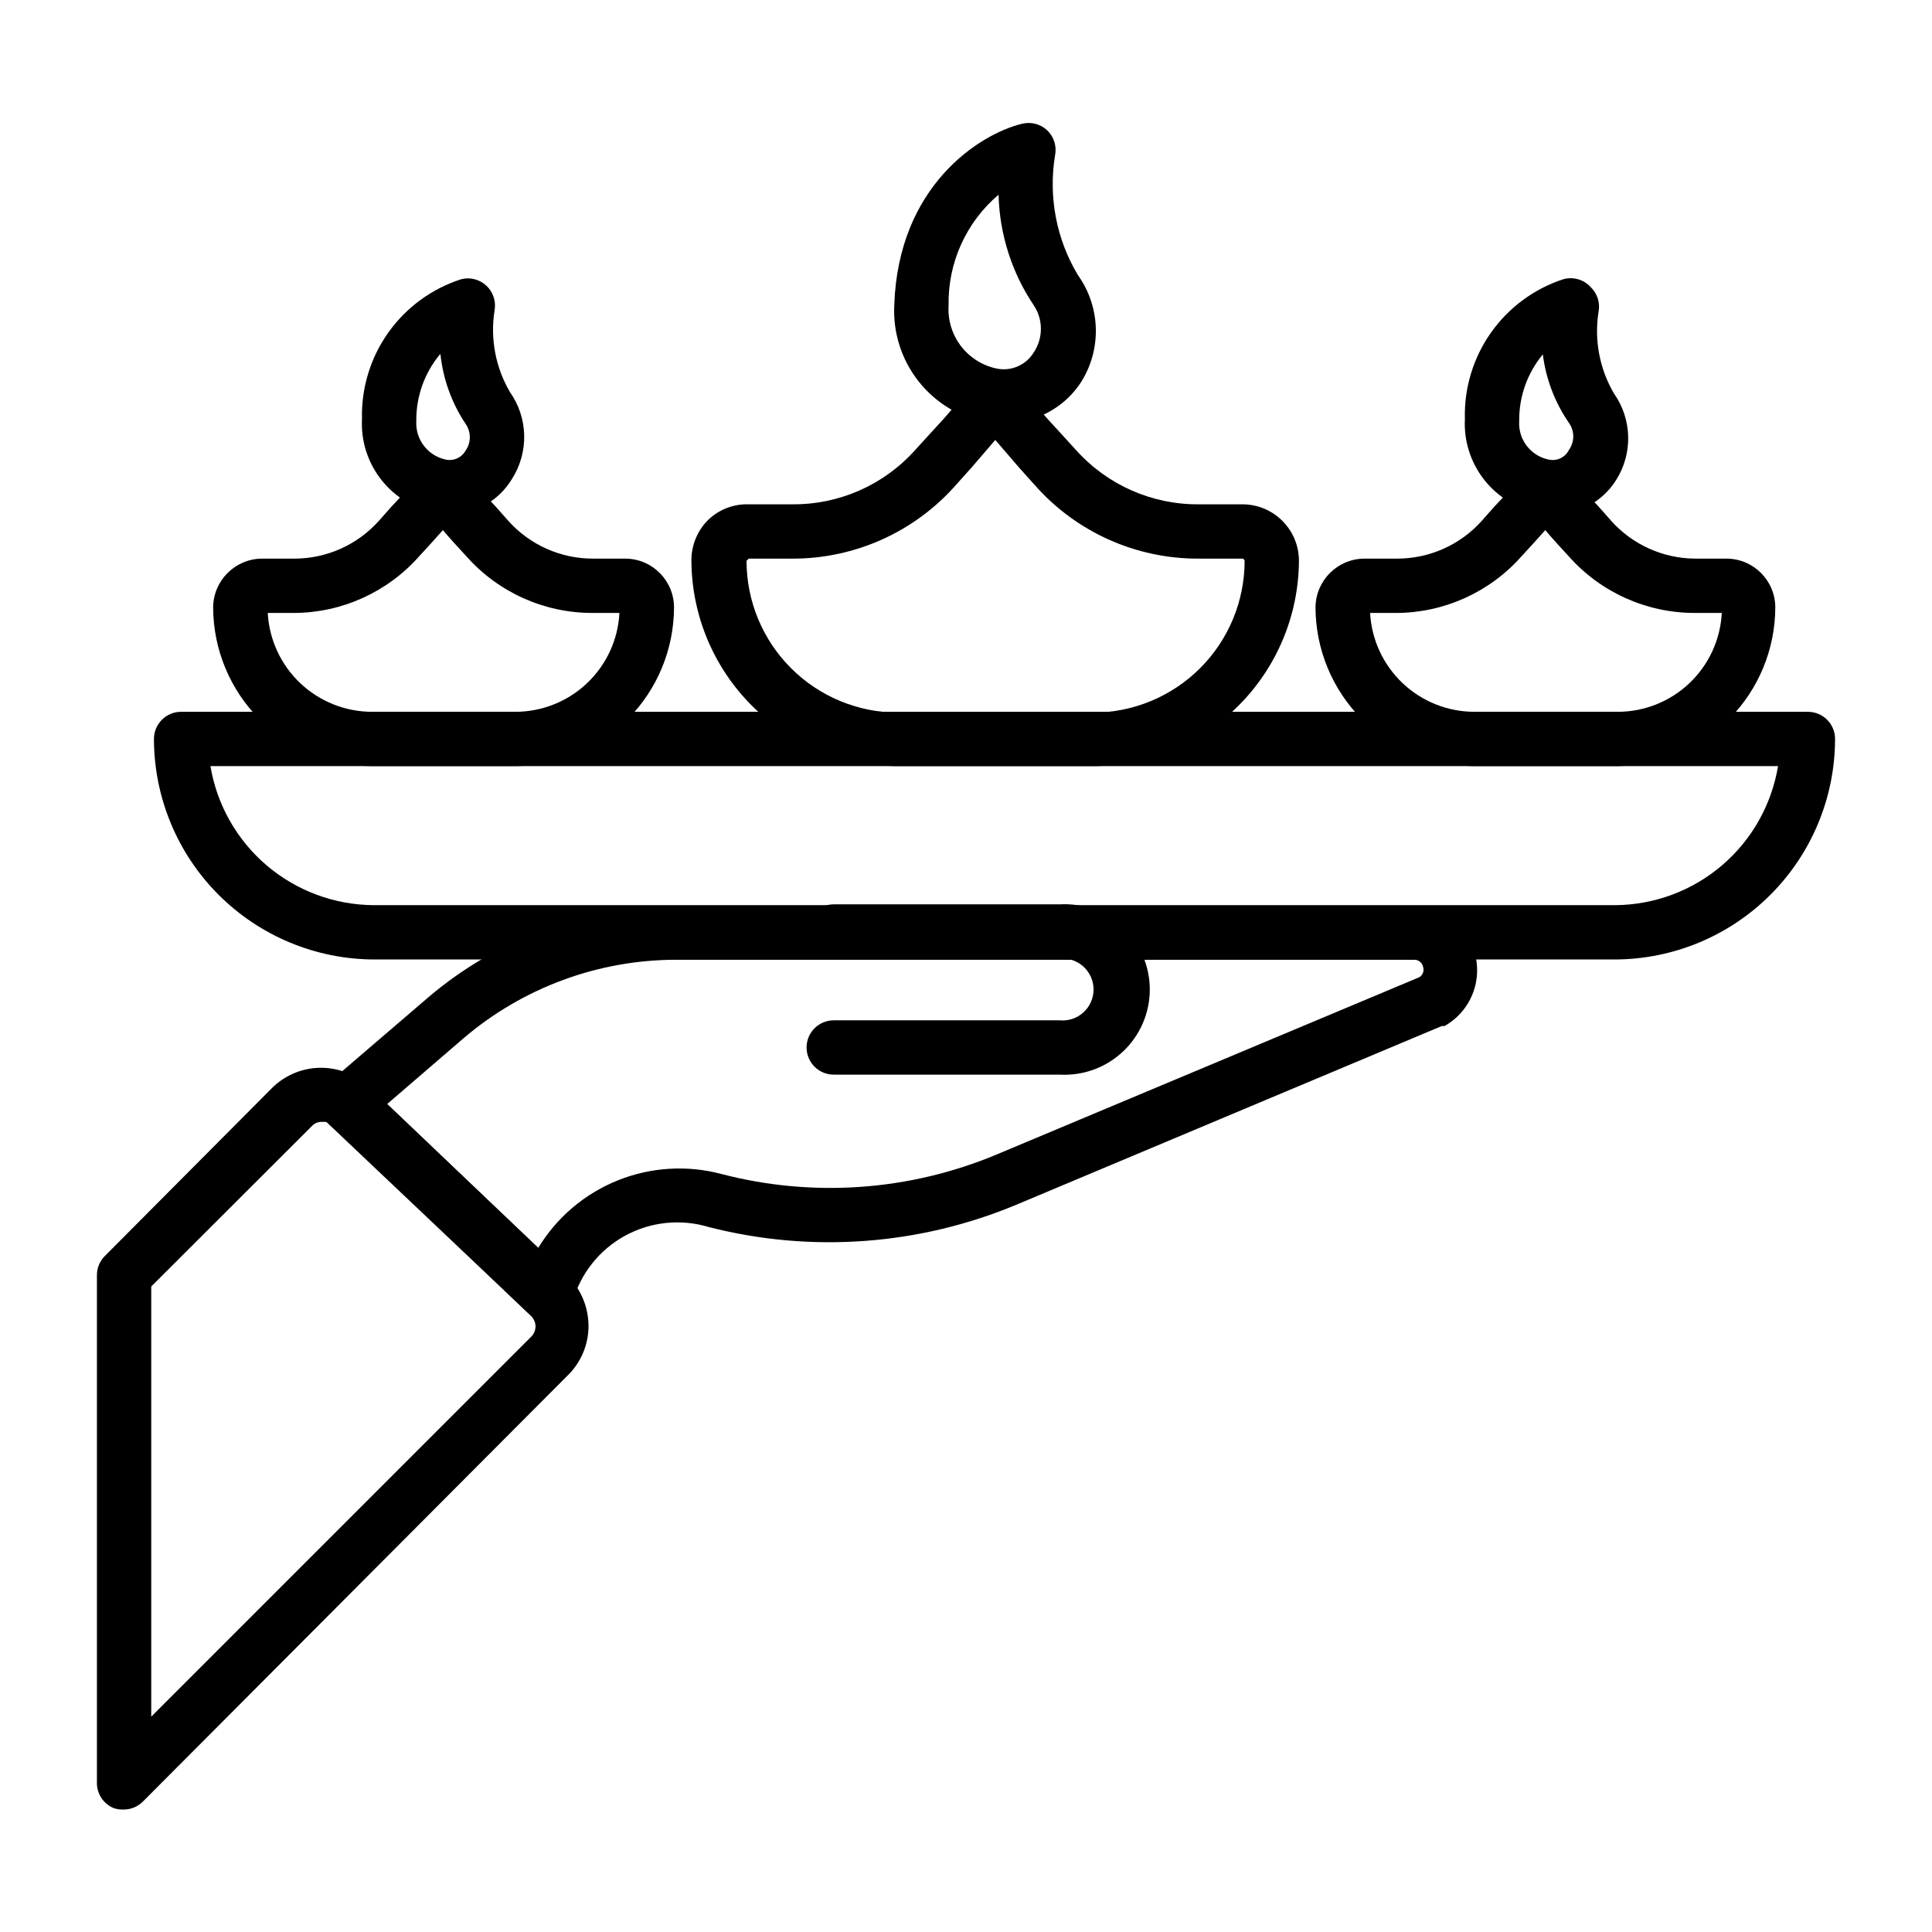 <?xml version="1.0" encoding="UTF-8"?>
<!-- The Best Svg Icon site in the world: iconSvg.co, Visit us! https://iconsvg.co -->
<svg fill="#000000" width="800px" height="800px" version="1.1" viewBox="144 144 512 512" xmlns="http://www.w3.org/2000/svg">
 <g>
  <path d="m289.09 494.14c-1.855-0.008-3.633-0.73-4.969-2.016l-53.188-50.383c-1.5-1.363-2.356-3.297-2.356-5.324 0-2.027 0.855-3.965 2.356-5.328l26.27-22.527c18.289-15.707 41.605-24.34 65.711-24.324h195.62c5.023-0.004 9.789 2.231 13.008 6.09 3.215 3.863 4.543 8.957 3.629 13.898-0.914 4.941-3.977 9.223-8.359 11.68h-0.719l-112.57 47.285c-25.875 10.852-54.586 12.949-81.762 5.973-7.391-2.219-15.359-1.383-22.125 2.324s-11.758 9.973-13.863 17.398c-0.691 2.422-2.606 4.305-5.039 4.965-0.535 0.172-1.09 0.27-1.652 0.289zm-42.465-57.578 40.016 38.145c4.894-8.074 12.273-14.348 21.031-17.875 8.758-3.531 18.426-4.129 27.551-1.703 24.215 6.305 49.828 4.484 72.91-5.18l112.06-47h-0.004c0.895-0.594 1.281-1.715 0.938-2.734-0.246-1.141-1.281-1.934-2.445-1.871h-195.48c-20.66 0.016-40.637 7.391-56.355 20.801z"/>
  <path d="m424.83 428.79h-59.879c-3.977 0-7.199-3.223-7.199-7.199 0-3.973 3.223-7.195 7.199-7.195h59.883-0.004c2.301 0.215 4.586-0.547 6.293-2.102 1.707-1.555 2.68-3.758 2.68-6.07 0-2.309-0.973-4.512-2.68-6.066-1.707-1.555-3.992-2.316-6.293-2.102h-59.879c-3.977 0-7.199-3.223-7.199-7.195 0-3.977 3.223-7.199 7.199-7.199h59.883-0.004c6.207-0.352 12.281 1.871 16.797 6.141 4.519 4.266 7.078 10.207 7.078 16.422s-2.559 12.156-7.078 16.426c-4.516 4.269-10.59 6.488-16.797 6.141z"/>
  <path d="m176.88 623.55c-0.98 0.055-1.957-0.094-2.879-0.434-2.68-1.168-4.387-3.84-4.316-6.766v-134.45c0.008-1.887 0.754-3.695 2.086-5.035l44.191-44.406v-0.004c3.336-3.379 7.848-5.34 12.594-5.477 4.746-0.133 9.363 1.57 12.883 4.758l0.574 0.574 51.965 49.375h0.004c3.66 3.422 5.809 8.16 5.973 13.172 0.141 4.852-1.645 9.559-4.969 13.098l-113.14 113.5c-1.32 1.312-3.102 2.062-4.965 2.09zm7.199-138.62v114l100.76-100.76c0.703-0.734 1.09-1.715 1.078-2.734-0.043-1.035-0.48-2.012-1.223-2.734l-52.613-50.383v0.004c-0.641-0.75-1.613-1.125-2.59-1.008-1.051-0.09-2.086 0.309-2.809 1.078z"/>
  <path d="m572.01 398.27h-328.77c-15.496-0.016-30.348-6.18-41.305-17.137-10.957-10.957-17.117-25.809-17.137-41.305 0-3.973 3.223-7.195 7.195-7.195h431.12c1.91 0 3.742 0.758 5.09 2.106 1.352 1.352 2.109 3.184 2.109 5.09-0.02 15.469-6.164 30.301-17.09 41.254-10.922 10.953-25.742 17.133-41.211 17.188zm-372.24-51.242c1.711 10.242 6.981 19.551 14.879 26.293 7.898 6.738 17.922 10.477 28.305 10.555h329.06c10.391-0.062 20.422-3.797 28.32-10.539 7.902-6.742 13.168-16.062 14.863-26.309z"/>
  <path d="m280.52 347.03h-37.93c-11.16-0.02-21.859-4.461-29.75-12.355-7.894-7.891-12.336-18.59-12.355-29.75 0.082-7.109 5.848-12.844 12.957-12.883h8.492c8.605 0.02 16.805-3.648 22.527-10.074l3.312-3.742v-0.004c2.816-2.891 5.438-5.969 7.844-9.211 1.344-1.957 3.562-3.129 5.938-3.129s4.598 1.172 5.938 3.129c2.406 3.242 5.027 6.32 7.844 9.211l3.312 3.742v0.004c5.723 6.426 13.922 10.094 22.527 10.074h8.492c7.129 0 12.918 5.758 12.957 12.883-0.02 11.16-4.461 21.859-12.355 29.75-7.891 7.894-18.59 12.336-29.75 12.355zm-65.566-40.594c0.387 7.07 3.465 13.727 8.605 18.598 5.141 4.875 11.949 7.594 19.031 7.602h37.93c7.086 0.008 13.906-2.703 19.051-7.582 5.144-4.875 8.219-11.539 8.586-18.617h-7.199 0.004c-12.738 0.004-24.867-5.445-33.324-14.969l-3.238-3.527c-1.008-1.152-2.086-2.305-3.023-3.453l-3.094 3.453-3.238 3.527c-8.402 9.473-20.445 14.918-33.109 14.969z"/>
  <path d="m263.25 280.31c-1.184-0.016-2.363-0.133-3.527-0.359-5.766-1.027-10.957-4.125-14.602-8.711-3.644-4.586-5.492-10.344-5.191-16.191-0.215-8.199 2.238-16.246 6.988-22.93 4.75-6.684 11.543-11.645 19.355-14.137 2.379-0.586 4.894 0.086 6.672 1.773 1.777 1.688 2.57 4.168 2.109 6.574-1.168 7.457 0.281 15.086 4.102 21.594 2.363 3.352 3.672 7.336 3.762 11.438 0.09 4.102-1.047 8.137-3.258 11.594-3.473 5.754-9.688 9.297-16.41 9.355zm-2.664-42.391v-0.004c-4.109 4.949-6.328 11.199-6.262 17.637-0.293 4.836 2.973 9.168 7.703 10.219 2.09 0.504 4.262-0.434 5.324-2.305 1.539-2.152 1.539-5.043 0-7.195-3.652-5.496-5.926-11.793-6.621-18.355z"/>
  <path d="m572.73 347.03h-38.004c-11.16-0.02-21.859-4.461-29.75-12.355-7.891-7.891-12.332-18.59-12.352-29.75 0.078-7.109 5.844-12.844 12.953-12.883h8.492c8.656 0.059 16.918-3.613 22.672-10.074l3.312-3.742v-0.004c2.816-2.891 5.438-5.969 7.844-9.211 1.344-1.957 3.562-3.129 5.938-3.129s4.598 1.172 5.938 3.129c2.406 3.242 5.027 6.32 7.848 9.211l3.312 3.742-0.004 0.004c5.691 6.387 13.828 10.051 22.383 10.074h8.207c7.125 0 12.914 5.758 12.953 12.883-0.016 11.098-4.41 21.742-12.223 29.625-7.816 7.883-18.422 12.367-29.52 12.48zm-65.641-40.594c0.387 7.07 3.465 13.727 8.605 18.598 5.141 4.875 11.949 7.594 19.031 7.602h38.004c7.074-0.008 13.875-2.731 19.004-7.606 5.129-4.875 8.191-11.527 8.559-18.594h-7.199 0.004c-12.738 0.004-24.867-5.445-33.324-14.969l-3.238-3.527c-1.008-1.152-2.086-2.305-3.023-3.453l-3.094 3.453-3.238 3.527c-8.402 9.473-20.445 14.918-33.109 14.969z"/>
  <path d="m555.53 280.31c-1.184-0.016-2.363-0.133-3.527-0.359-5.766-1.027-10.957-4.125-14.602-8.711-3.644-4.586-5.492-10.344-5.191-16.191-0.23-8.172 2.191-16.199 6.902-22.879 4.707-6.68 11.453-11.66 19.227-14.188 2.598-0.707 5.379 0.098 7.195 2.086 1.785 1.703 2.574 4.203 2.09 6.621-1.168 7.457 0.281 15.086 4.102 21.594 2.359 3.352 3.672 7.336 3.758 11.438 0.09 4.102-1.043 8.137-3.254 11.594-3.617 5.707-9.945 9.113-16.699 8.996zm-2.664-42.391v-0.004c-4.109 4.949-6.328 11.199-6.262 17.637-0.32 4.844 2.957 9.195 7.703 10.219 2.188 0.543 4.461-0.504 5.469-2.519 1.539-2.152 1.539-5.043 0-7.195-3.723-5.406-6.094-11.625-6.91-18.141z"/>
  <path d="m433.39 347.03h-51.531c-14.484-0.02-28.367-5.781-38.609-16.023-10.238-10.238-16-24.121-16.02-38.605 0.02-3.965 1.594-7.766 4.391-10.578 2.883-2.797 6.781-4.305 10.797-4.176h11.586c12.41 0.098 24.258-5.144 32.531-14.395l4.461-4.894c3.867-4.102 7.519-8.402 10.941-12.883 1.348-1.93 3.551-3.078 5.902-3.078s4.555 1.148 5.902 3.078c3.422 4.481 7.07 8.781 10.938 12.883l4.461 4.894h0.004c8.27 9.25 20.121 14.492 32.531 14.395h11.586c3.973 0 7.781 1.578 10.586 4.387 2.809 2.805 4.387 6.613 4.387 10.582-0.078 14.484-5.894 28.344-16.176 38.547-10.281 10.199-24.188 15.906-38.668 15.867zm-90.973-54.988-0.574 0.574h-0.004c0 10.672 4.238 20.906 11.785 28.449 7.543 7.547 17.777 11.785 28.449 11.785h51.531c10.672 0 20.902-4.238 28.449-11.785 7.547-7.543 11.785-17.777 11.785-28.449-0.035-0.301-0.273-0.543-0.578-0.574h-11.801c-16.516 0.016-32.242-7.062-43.184-19.434l-4.32-4.82-6.191-7.199-6.191 7.199-4.32 4.82h0.004c-10.941 12.371-26.668 19.449-43.184 19.434z"/>
  <path d="m410.07 256.05c-1.461 0.137-2.93 0.137-4.391 0-7.207-1.32-13.688-5.219-18.23-10.969-4.543-5.746-6.836-12.953-6.457-20.27 1.078-31.598 22.598-45.27 33.828-48.004 2.379-0.605 4.902 0.047 6.695 1.727 1.785 1.703 2.57 4.203 2.086 6.621-1.805 10.961 0.336 22.207 6.047 31.738 2.996 4.18 4.656 9.168 4.758 14.305 0.105 5.141-1.355 10.191-4.184 14.484-4.519 6.656-12.109 10.559-20.152 10.367zm-1.441-60.457h0.004c-8.609 7.297-13.473 18.082-13.246 29.363-0.238 3.84 0.91 7.637 3.234 10.703 2.324 3.062 5.672 5.191 9.434 5.996 3.894 0.84 7.891-0.898 9.934-4.32 2.481-3.754 2.481-8.625 0-12.379-5.816-8.637-9.059-18.742-9.355-29.148z"/>
 </g>
</svg>